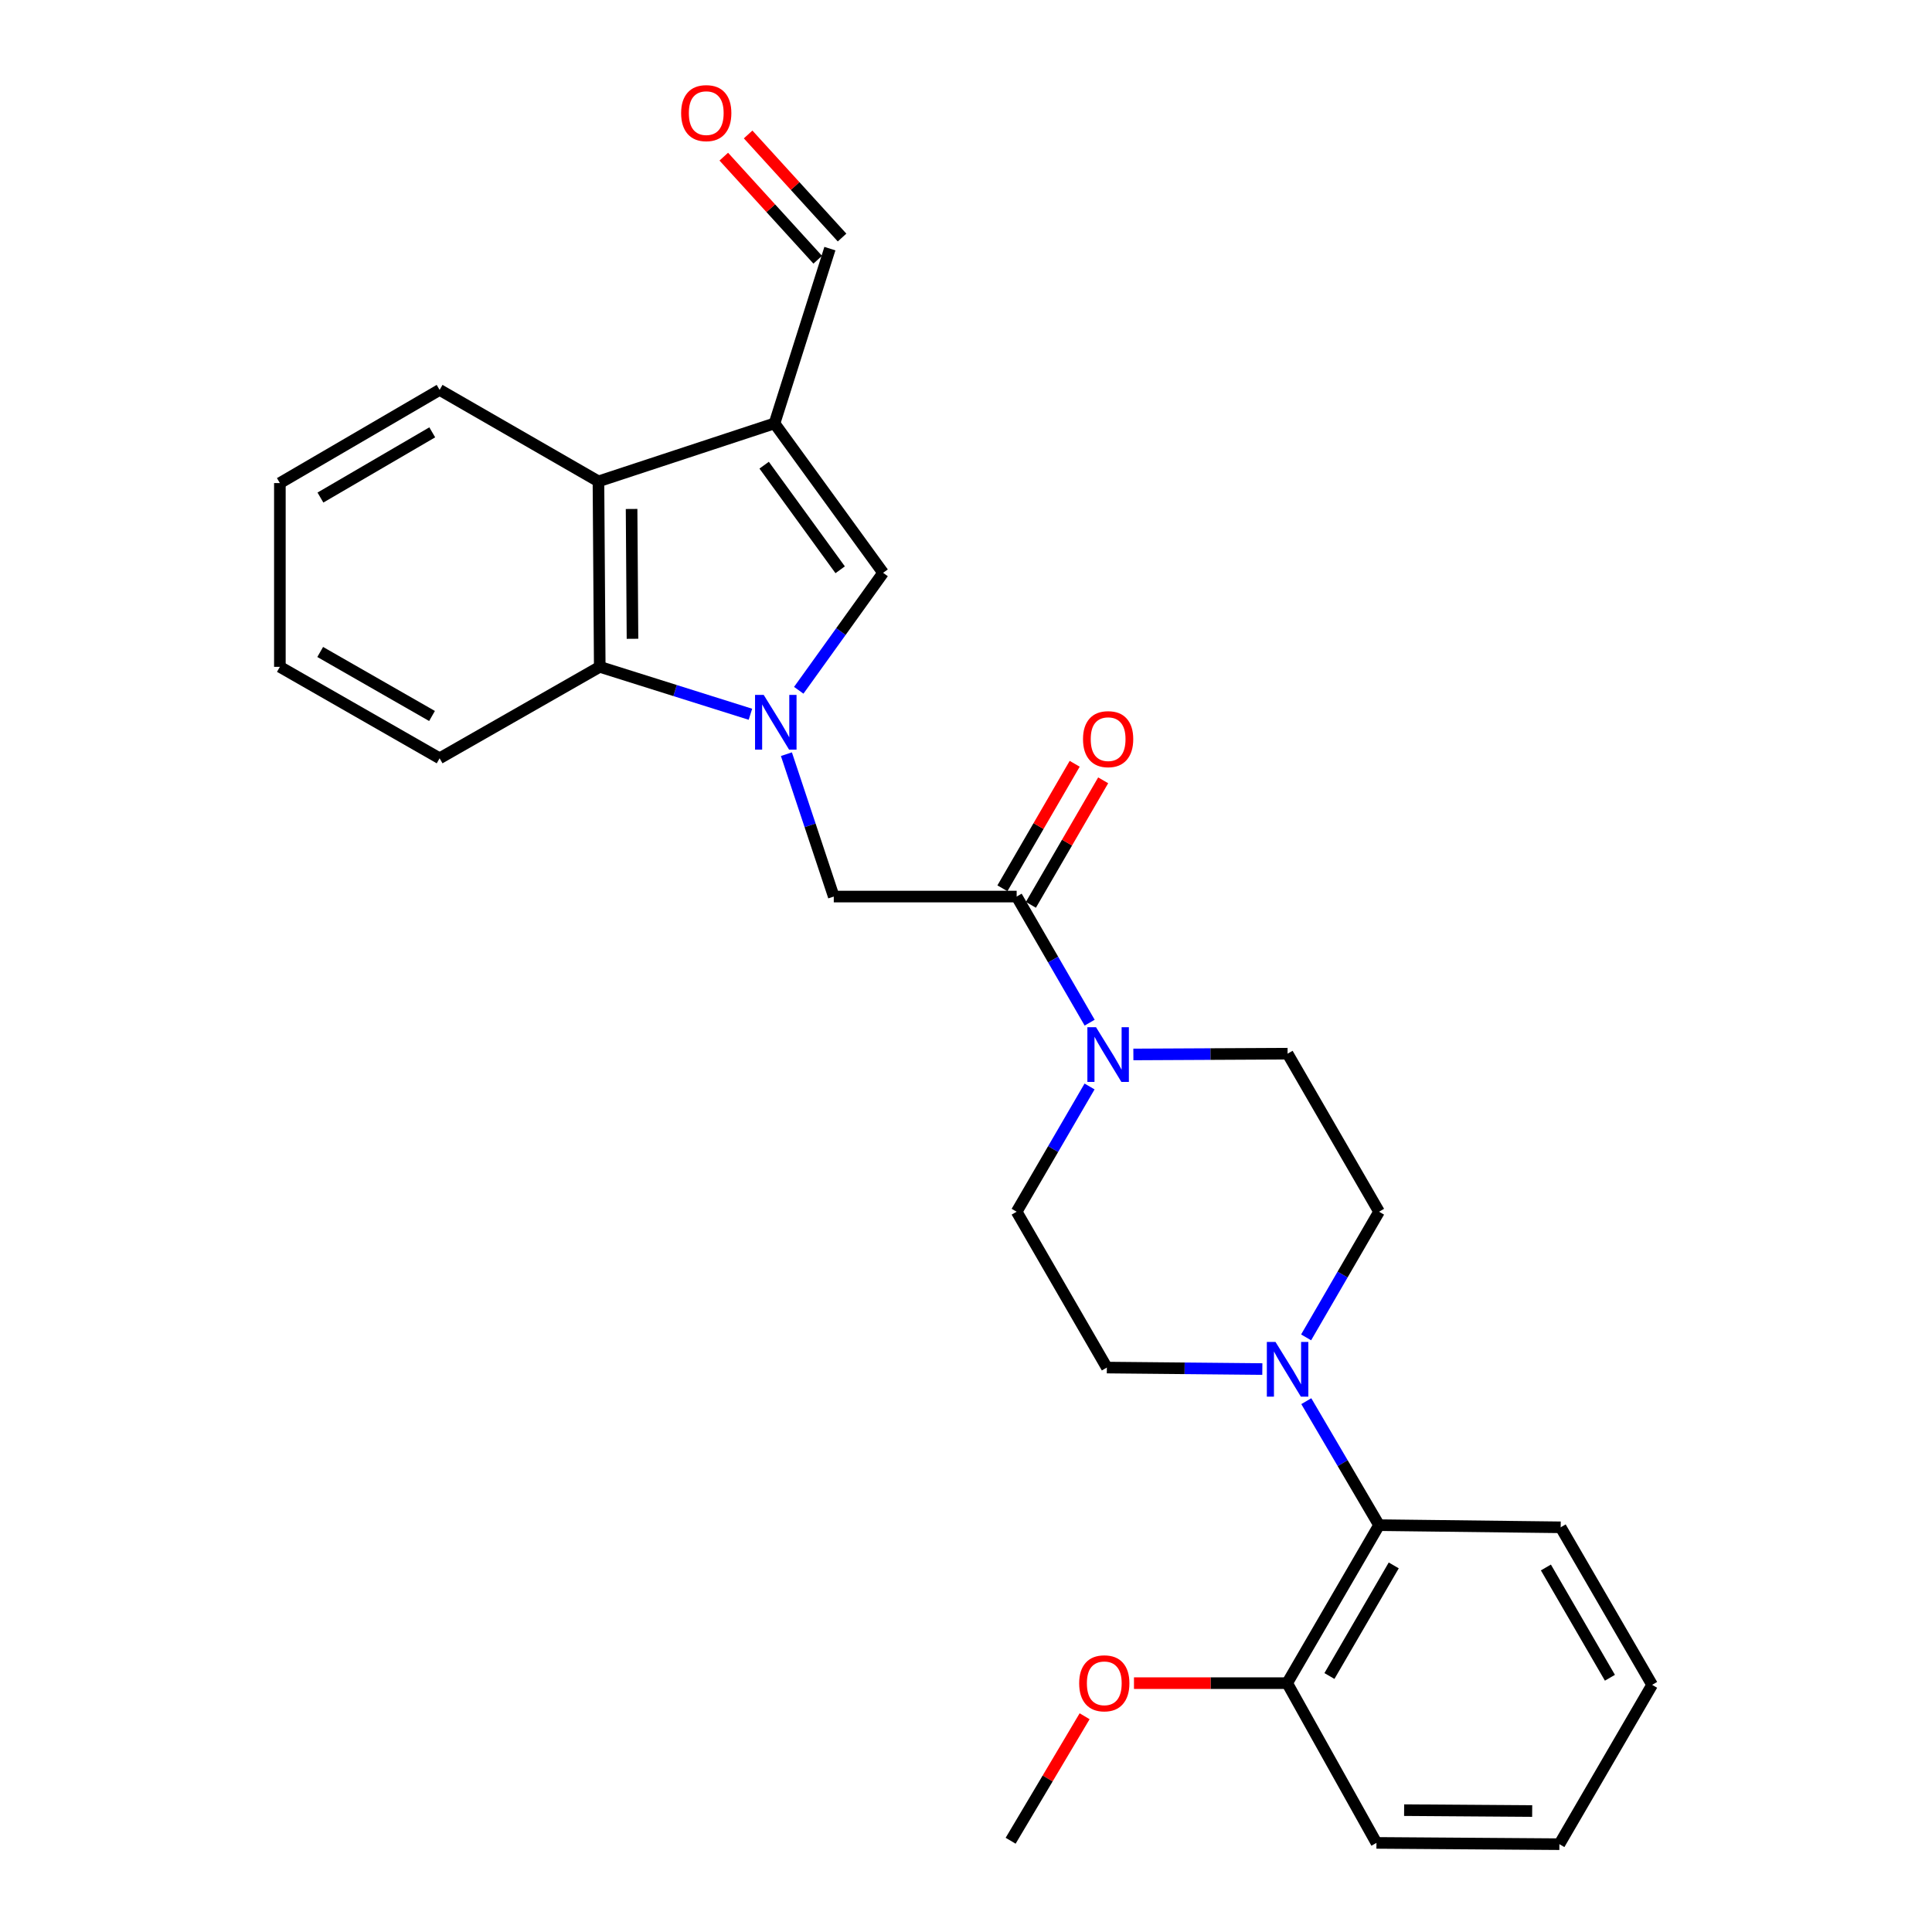 <?xml version='1.0' encoding='iso-8859-1'?>
<svg version='1.1' baseProfile='full'
              xmlns='http://www.w3.org/2000/svg'
                      xmlns:rdkit='http://www.rdkit.org/xml'
                      xmlns:xlink='http://www.w3.org/1999/xlink'
                  xml:space='preserve'
width='1000px' height='1000px' viewBox='0 0 1000 1000'>
<!-- END OF HEADER -->
<rect style='opacity:1.0;fill:#FFFFFF;stroke:none' width='1000' height='1000' x='0' y='0'> </rect>
<path class='bond-1' d='M 413.429,357.29 L 435.263,326.893' style='fill:none;fill-rule:evenodd;stroke:#0000FF;stroke-width:6px;stroke-linecap:butt;stroke-linejoin:miter;stroke-opacity:1' />
<path class='bond-1' d='M 435.263,326.893 L 457.097,296.495' style='fill:none;fill-rule:evenodd;stroke:#000000;stroke-width:6px;stroke-linecap:butt;stroke-linejoin:miter;stroke-opacity:1' />
<path class='bond-2' d='M 388.42,369.7 L 349.425,357.428' style='fill:none;fill-rule:evenodd;stroke:#0000FF;stroke-width:6px;stroke-linecap:butt;stroke-linejoin:miter;stroke-opacity:1' />
<path class='bond-2' d='M 349.425,357.428 L 310.429,345.157' style='fill:none;fill-rule:evenodd;stroke:#000000;stroke-width:6px;stroke-linecap:butt;stroke-linejoin:miter;stroke-opacity:1' />
<path class='bond-7' d='M 407.049,390.368 L 419.304,427.214' style='fill:none;fill-rule:evenodd;stroke:#0000FF;stroke-width:6px;stroke-linecap:butt;stroke-linejoin:miter;stroke-opacity:1' />
<path class='bond-7' d='M 419.304,427.214 L 431.559,464.06' style='fill:none;fill-rule:evenodd;stroke:#000000;stroke-width:6px;stroke-linecap:butt;stroke-linejoin:miter;stroke-opacity:1' />
<path class='bond-0' d='M 400.886,219.149 L 457.097,296.495' style='fill:none;fill-rule:evenodd;stroke:#000000;stroke-width:6px;stroke-linecap:butt;stroke-linejoin:miter;stroke-opacity:1' />
<path class='bond-0' d='M 395.524,240.775 L 434.872,294.917' style='fill:none;fill-rule:evenodd;stroke:#000000;stroke-width:6px;stroke-linecap:butt;stroke-linejoin:miter;stroke-opacity:1' />
<path class='bond-13' d='M 400.886,219.149 L 429.55,128.692' style='fill:none;fill-rule:evenodd;stroke:#000000;stroke-width:6px;stroke-linecap:butt;stroke-linejoin:miter;stroke-opacity:1' />
<path class='bond-27' d='M 400.886,219.149 L 309.757,249.159' style='fill:none;fill-rule:evenodd;stroke:#000000;stroke-width:6px;stroke-linecap:butt;stroke-linejoin:miter;stroke-opacity:1' />
<path class='bond-5' d='M 310.429,345.157 L 309.757,249.159' style='fill:none;fill-rule:evenodd;stroke:#000000;stroke-width:6px;stroke-linecap:butt;stroke-linejoin:miter;stroke-opacity:1' />
<path class='bond-5' d='M 327.379,330.637 L 326.908,263.439' style='fill:none;fill-rule:evenodd;stroke:#000000;stroke-width:6px;stroke-linecap:butt;stroke-linejoin:miter;stroke-opacity:1' />
<path class='bond-18' d='M 310.429,345.157 L 227.542,392.492' style='fill:none;fill-rule:evenodd;stroke:#000000;stroke-width:6px;stroke-linecap:butt;stroke-linejoin:miter;stroke-opacity:1' />
<path class='bond-3' d='M 526.221,464.06 L 431.559,464.06' style='fill:none;fill-rule:evenodd;stroke:#000000;stroke-width:6px;stroke-linecap:butt;stroke-linejoin:miter;stroke-opacity:1' />
<path class='bond-4' d='M 526.221,464.06 L 545.111,496.693' style='fill:none;fill-rule:evenodd;stroke:#000000;stroke-width:6px;stroke-linecap:butt;stroke-linejoin:miter;stroke-opacity:1' />
<path class='bond-4' d='M 545.111,496.693 L 564.002,529.326' style='fill:none;fill-rule:evenodd;stroke:#0000FF;stroke-width:6px;stroke-linecap:butt;stroke-linejoin:miter;stroke-opacity:1' />
<path class='bond-14' d='M 533.594,468.34 L 552.299,436.118' style='fill:none;fill-rule:evenodd;stroke:#000000;stroke-width:6px;stroke-linecap:butt;stroke-linejoin:miter;stroke-opacity:1' />
<path class='bond-14' d='M 552.299,436.118 L 571.003,403.896' style='fill:none;fill-rule:evenodd;stroke:#FF0000;stroke-width:6px;stroke-linecap:butt;stroke-linejoin:miter;stroke-opacity:1' />
<path class='bond-14' d='M 518.848,459.78 L 537.552,427.558' style='fill:none;fill-rule:evenodd;stroke:#000000;stroke-width:6px;stroke-linecap:butt;stroke-linejoin:miter;stroke-opacity:1' />
<path class='bond-14' d='M 537.552,427.558 L 556.256,395.336' style='fill:none;fill-rule:evenodd;stroke:#FF0000;stroke-width:6px;stroke-linecap:butt;stroke-linejoin:miter;stroke-opacity:1' />
<path class='bond-9' d='M 586.629,545.783 L 626.543,545.584' style='fill:none;fill-rule:evenodd;stroke:#0000FF;stroke-width:6px;stroke-linecap:butt;stroke-linejoin:miter;stroke-opacity:1' />
<path class='bond-9' d='M 626.543,545.584 L 666.457,545.384' style='fill:none;fill-rule:evenodd;stroke:#000000;stroke-width:6px;stroke-linecap:butt;stroke-linejoin:miter;stroke-opacity:1' />
<path class='bond-10' d='M 563.954,562.361 L 545.087,594.772' style='fill:none;fill-rule:evenodd;stroke:#0000FF;stroke-width:6px;stroke-linecap:butt;stroke-linejoin:miter;stroke-opacity:1' />
<path class='bond-10' d='M 545.087,594.772 L 526.221,627.182' style='fill:none;fill-rule:evenodd;stroke:#000000;stroke-width:6px;stroke-linecap:butt;stroke-linejoin:miter;stroke-opacity:1' />
<path class='bond-19' d='M 309.757,249.159 L 227.542,201.813' style='fill:none;fill-rule:evenodd;stroke:#000000;stroke-width:6px;stroke-linecap:butt;stroke-linejoin:miter;stroke-opacity:1' />
<path class='bond-6' d='M 653.378,708.619 L 613.141,708.236' style='fill:none;fill-rule:evenodd;stroke:#0000FF;stroke-width:6px;stroke-linecap:butt;stroke-linejoin:miter;stroke-opacity:1' />
<path class='bond-6' d='M 613.141,708.236 L 572.903,707.853' style='fill:none;fill-rule:evenodd;stroke:#000000;stroke-width:6px;stroke-linecap:butt;stroke-linejoin:miter;stroke-opacity:1' />
<path class='bond-8' d='M 676.138,725.242 L 694.965,757.328' style='fill:none;fill-rule:evenodd;stroke:#0000FF;stroke-width:6px;stroke-linecap:butt;stroke-linejoin:miter;stroke-opacity:1' />
<path class='bond-8' d='M 694.965,757.328 L 713.793,789.415' style='fill:none;fill-rule:evenodd;stroke:#000000;stroke-width:6px;stroke-linecap:butt;stroke-linejoin:miter;stroke-opacity:1' />
<path class='bond-29' d='M 676.043,692.226 L 694.918,659.704' style='fill:none;fill-rule:evenodd;stroke:#0000FF;stroke-width:6px;stroke-linecap:butt;stroke-linejoin:miter;stroke-opacity:1' />
<path class='bond-29' d='M 694.918,659.704 L 713.793,627.182' style='fill:none;fill-rule:evenodd;stroke:#000000;stroke-width:6px;stroke-linecap:butt;stroke-linejoin:miter;stroke-opacity:1' />
<path class='bond-15' d='M 713.793,789.415 L 666.239,871.194' style='fill:none;fill-rule:evenodd;stroke:#000000;stroke-width:6px;stroke-linecap:butt;stroke-linejoin:miter;stroke-opacity:1' />
<path class='bond-15' d='M 721.4,810.253 L 688.112,867.498' style='fill:none;fill-rule:evenodd;stroke:#000000;stroke-width:6px;stroke-linecap:butt;stroke-linejoin:miter;stroke-opacity:1' />
<path class='bond-20' d='M 713.793,789.415 L 807.802,790.532' style='fill:none;fill-rule:evenodd;stroke:#000000;stroke-width:6px;stroke-linecap:butt;stroke-linejoin:miter;stroke-opacity:1' />
<path class='bond-12' d='M 666.457,545.384 L 713.793,627.182' style='fill:none;fill-rule:evenodd;stroke:#000000;stroke-width:6px;stroke-linecap:butt;stroke-linejoin:miter;stroke-opacity:1' />
<path class='bond-11' d='M 526.221,627.182 L 572.903,707.853' style='fill:none;fill-rule:evenodd;stroke:#000000;stroke-width:6px;stroke-linecap:butt;stroke-linejoin:miter;stroke-opacity:1' />
<path class='bond-16' d='M 435.852,122.95 L 411.54,96.274' style='fill:none;fill-rule:evenodd;stroke:#000000;stroke-width:6px;stroke-linecap:butt;stroke-linejoin:miter;stroke-opacity:1' />
<path class='bond-16' d='M 411.54,96.274 L 387.228,69.598' style='fill:none;fill-rule:evenodd;stroke:#FF0000;stroke-width:6px;stroke-linecap:butt;stroke-linejoin:miter;stroke-opacity:1' />
<path class='bond-16' d='M 423.249,134.435 L 398.937,107.759' style='fill:none;fill-rule:evenodd;stroke:#000000;stroke-width:6px;stroke-linecap:butt;stroke-linejoin:miter;stroke-opacity:1' />
<path class='bond-16' d='M 398.937,107.759 L 374.626,81.083' style='fill:none;fill-rule:evenodd;stroke:#FF0000;stroke-width:6px;stroke-linecap:butt;stroke-linejoin:miter;stroke-opacity:1' />
<path class='bond-17' d='M 666.239,871.194 L 626.591,871.194' style='fill:none;fill-rule:evenodd;stroke:#000000;stroke-width:6px;stroke-linecap:butt;stroke-linejoin:miter;stroke-opacity:1' />
<path class='bond-17' d='M 626.591,871.194 L 586.943,871.194' style='fill:none;fill-rule:evenodd;stroke:#FF0000;stroke-width:6px;stroke-linecap:butt;stroke-linejoin:miter;stroke-opacity:1' />
<path class='bond-21' d='M 666.239,871.194 L 712.448,953.882' style='fill:none;fill-rule:evenodd;stroke:#000000;stroke-width:6px;stroke-linecap:butt;stroke-linejoin:miter;stroke-opacity:1' />
<path class='bond-22' d='M 561.396,888.326 L 542.25,920.545' style='fill:none;fill-rule:evenodd;stroke:#FF0000;stroke-width:6px;stroke-linecap:butt;stroke-linejoin:miter;stroke-opacity:1' />
<path class='bond-22' d='M 542.25,920.545 L 523.104,952.765' style='fill:none;fill-rule:evenodd;stroke:#000000;stroke-width:6px;stroke-linecap:butt;stroke-linejoin:miter;stroke-opacity:1' />
<path class='bond-24' d='M 227.542,392.492 L 144.863,345.157' style='fill:none;fill-rule:evenodd;stroke:#000000;stroke-width:6px;stroke-linecap:butt;stroke-linejoin:miter;stroke-opacity:1' />
<path class='bond-24' d='M 223.612,370.595 L 165.736,337.459' style='fill:none;fill-rule:evenodd;stroke:#000000;stroke-width:6px;stroke-linecap:butt;stroke-linejoin:miter;stroke-opacity:1' />
<path class='bond-28' d='M 227.542,201.813 L 144.863,250.04' style='fill:none;fill-rule:evenodd;stroke:#000000;stroke-width:6px;stroke-linecap:butt;stroke-linejoin:miter;stroke-opacity:1' />
<path class='bond-28' d='M 223.731,223.776 L 165.856,257.534' style='fill:none;fill-rule:evenodd;stroke:#000000;stroke-width:6px;stroke-linecap:butt;stroke-linejoin:miter;stroke-opacity:1' />
<path class='bond-25' d='M 807.802,790.532 L 855.137,872.075' style='fill:none;fill-rule:evenodd;stroke:#000000;stroke-width:6px;stroke-linecap:butt;stroke-linejoin:miter;stroke-opacity:1' />
<path class='bond-25' d='M 800.155,811.324 L 833.29,868.404' style='fill:none;fill-rule:evenodd;stroke:#000000;stroke-width:6px;stroke-linecap:butt;stroke-linejoin:miter;stroke-opacity:1' />
<path class='bond-30' d='M 712.448,953.882 L 807.138,954.545' style='fill:none;fill-rule:evenodd;stroke:#000000;stroke-width:6px;stroke-linecap:butt;stroke-linejoin:miter;stroke-opacity:1' />
<path class='bond-30' d='M 726.771,936.931 L 793.054,937.395' style='fill:none;fill-rule:evenodd;stroke:#000000;stroke-width:6px;stroke-linecap:butt;stroke-linejoin:miter;stroke-opacity:1' />
<path class='bond-23' d='M 144.863,250.04 L 144.863,345.157' style='fill:none;fill-rule:evenodd;stroke:#000000;stroke-width:6px;stroke-linecap:butt;stroke-linejoin:miter;stroke-opacity:1' />
<path class='bond-26' d='M 855.137,872.075 L 807.138,954.545' style='fill:none;fill-rule:evenodd;stroke:#000000;stroke-width:6px;stroke-linecap:butt;stroke-linejoin:miter;stroke-opacity:1' />
<path  class='atom-0' d='M 395.289 359.671
L 404.569 374.671
Q 405.489 376.151, 406.969 378.831
Q 408.449 381.511, 408.529 381.671
L 408.529 359.671
L 412.289 359.671
L 412.289 387.991
L 408.409 387.991
L 398.449 371.591
Q 397.289 369.671, 396.049 367.471
Q 394.849 365.271, 394.489 364.591
L 394.489 387.991
L 390.809 387.991
L 390.809 359.671
L 395.289 359.671
' fill='#0000FF'/>
<path  class='atom-5' d='M 567.306 531.689
L 576.586 546.689
Q 577.506 548.169, 578.986 550.849
Q 580.466 553.529, 580.546 553.689
L 580.546 531.689
L 584.306 531.689
L 584.306 560.009
L 580.426 560.009
L 570.466 543.609
Q 569.306 541.689, 568.066 539.489
Q 566.866 537.289, 566.506 536.609
L 566.506 560.009
L 562.826 560.009
L 562.826 531.689
L 567.306 531.689
' fill='#0000FF'/>
<path  class='atom-7' d='M 660.197 694.584
L 669.477 709.584
Q 670.397 711.064, 671.877 713.744
Q 673.357 716.424, 673.437 716.584
L 673.437 694.584
L 677.197 694.584
L 677.197 722.904
L 673.317 722.904
L 663.357 706.504
Q 662.197 704.584, 660.957 702.384
Q 659.757 700.184, 659.397 699.504
L 659.397 722.904
L 655.717 722.904
L 655.717 694.584
L 660.197 694.584
' fill='#0000FF'/>
<path  class='atom-15' d='M 560.566 382.579
Q 560.566 375.779, 563.926 371.979
Q 567.286 368.179, 573.566 368.179
Q 579.846 368.179, 583.206 371.979
Q 586.566 375.779, 586.566 382.579
Q 586.566 389.459, 583.166 393.379
Q 579.766 397.259, 573.566 397.259
Q 567.326 397.259, 563.926 393.379
Q 560.566 389.499, 560.566 382.579
M 573.566 394.059
Q 577.886 394.059, 580.206 391.179
Q 582.566 388.259, 582.566 382.579
Q 582.566 377.019, 580.206 374.219
Q 577.886 371.379, 573.566 371.379
Q 569.246 371.379, 566.886 374.179
Q 564.566 376.979, 564.566 382.579
Q 564.566 388.299, 566.886 391.179
Q 569.246 394.059, 573.566 394.059
' fill='#FF0000'/>
<path  class='atom-17' d='M 352.552 58.55
Q 352.552 51.75, 355.912 47.95
Q 359.272 44.15, 365.552 44.15
Q 371.832 44.15, 375.192 47.95
Q 378.552 51.75, 378.552 58.55
Q 378.552 65.43, 375.152 69.35
Q 371.752 73.23, 365.552 73.23
Q 359.312 73.23, 355.912 69.35
Q 352.552 65.47, 352.552 58.55
M 365.552 70.03
Q 369.872 70.03, 372.192 67.15
Q 374.552 64.23, 374.552 58.55
Q 374.552 52.99, 372.192 50.19
Q 369.872 47.35, 365.552 47.35
Q 361.232 47.35, 358.872 50.15
Q 356.552 52.95, 356.552 58.55
Q 356.552 64.27, 358.872 67.15
Q 361.232 70.03, 365.552 70.03
' fill='#FF0000'/>
<path  class='atom-18' d='M 558.577 871.274
Q 558.577 864.474, 561.937 860.674
Q 565.297 856.874, 571.577 856.874
Q 577.857 856.874, 581.217 860.674
Q 584.577 864.474, 584.577 871.274
Q 584.577 878.154, 581.177 882.074
Q 577.777 885.954, 571.577 885.954
Q 565.337 885.954, 561.937 882.074
Q 558.577 878.194, 558.577 871.274
M 571.577 882.754
Q 575.897 882.754, 578.217 879.874
Q 580.577 876.954, 580.577 871.274
Q 580.577 865.714, 578.217 862.914
Q 575.897 860.074, 571.577 860.074
Q 567.257 860.074, 564.897 862.874
Q 562.577 865.674, 562.577 871.274
Q 562.577 876.994, 564.897 879.874
Q 567.257 882.754, 571.577 882.754
' fill='#FF0000'/>
</svg>
